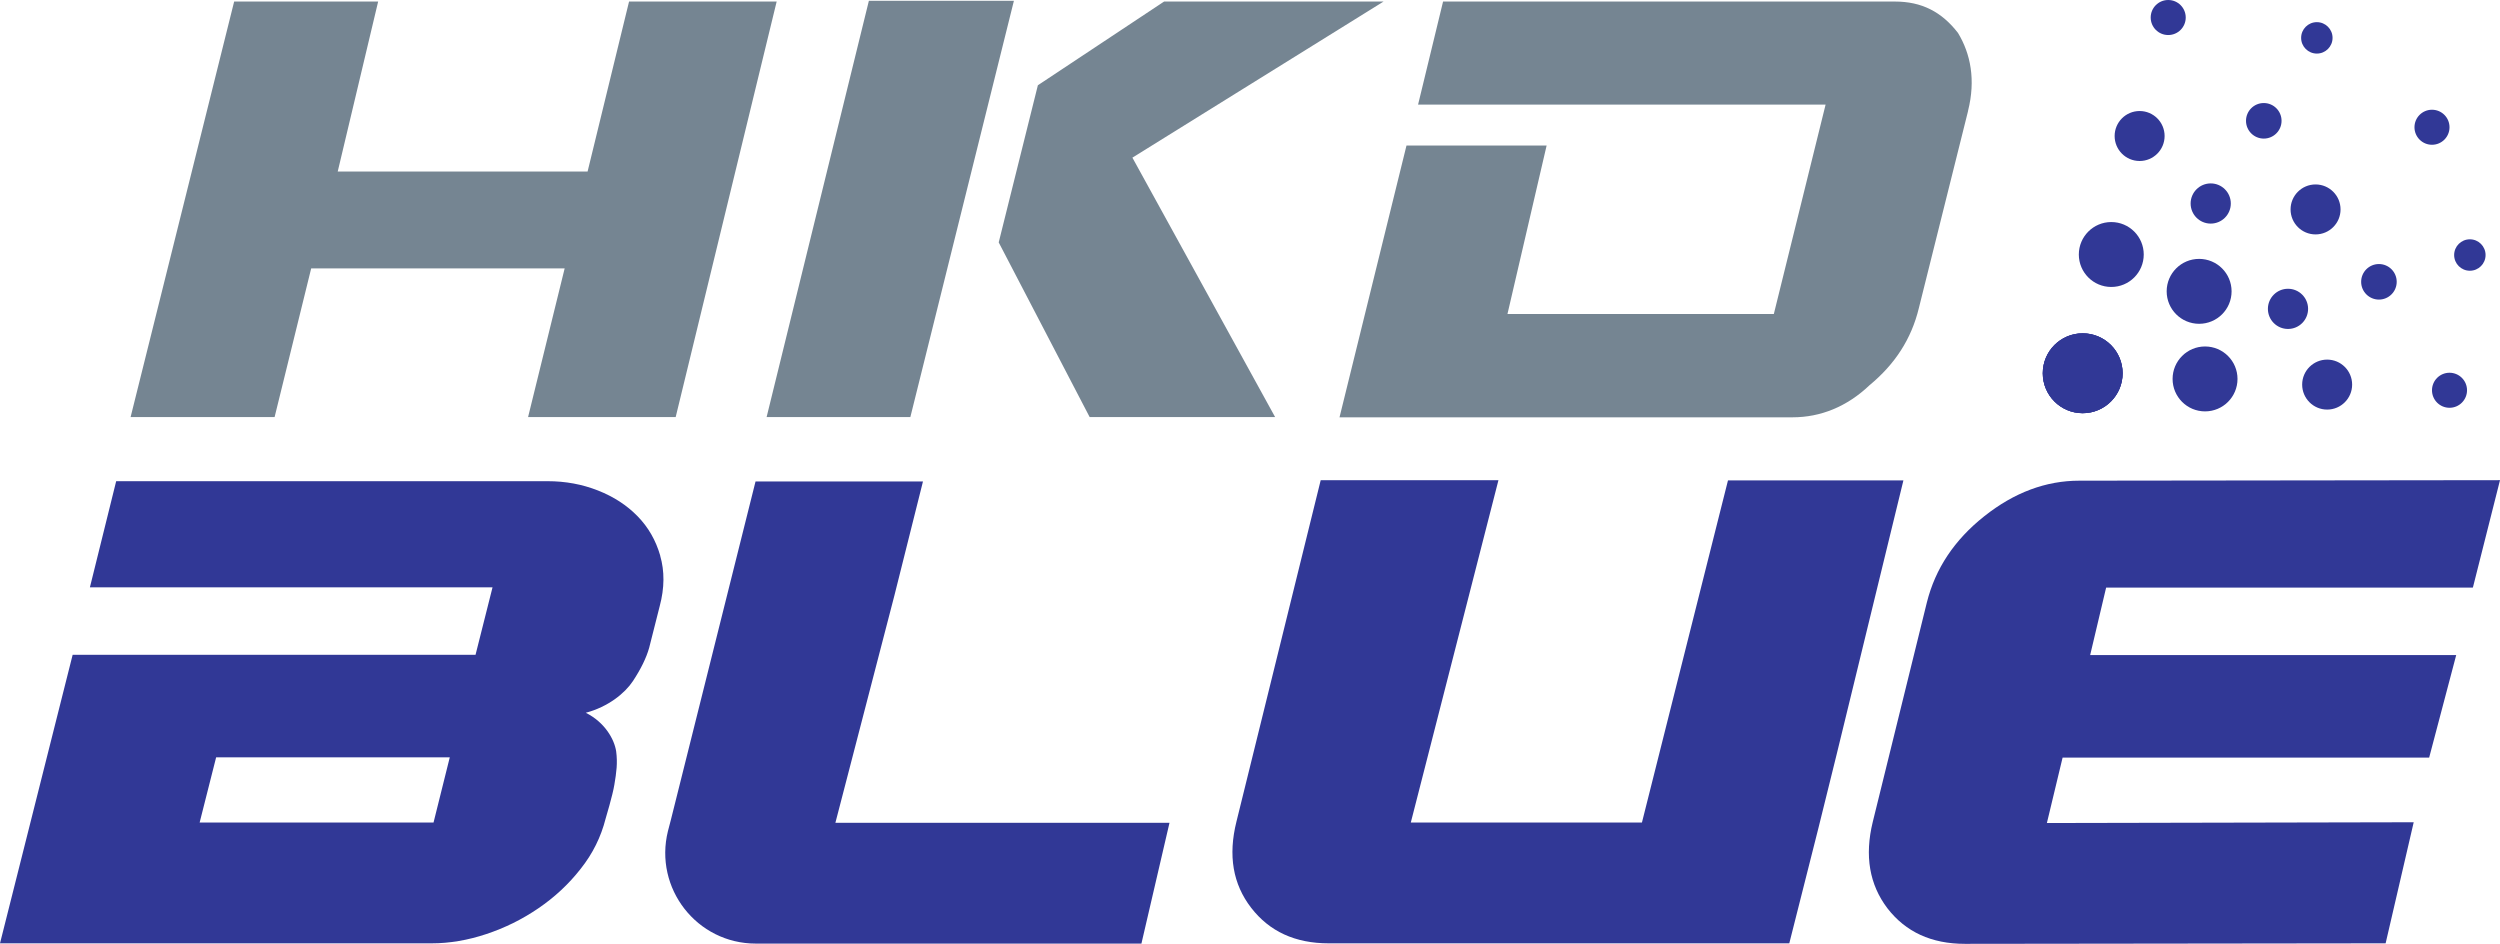 <?xml version="1.0" encoding="UTF-8"?><svg id="Layer_1" xmlns="http://www.w3.org/2000/svg" viewBox="0 0 97.05 36.64"><defs><style>.cls-1{fill:#313896;}.cls-2{fill:#758592;}</style></defs><g><path class="cls-1" d="M54.77,31.93h8.97l3.34-13.28h6.81l-2.59,10.63-.71,2.87-1.13,4.47h-17.88c-1.3,0-2.3-.46-3.01-1.38-.71-.92-.9-2.03-.57-3.35l3.27-13.25h6.9l-3.4,13.28Z"/><path class="cls-1" d="M29.33,18.69l-3.29,13.15-.11,.42c-.55,2.22,1.12,4.37,3.41,4.37h14.97l1.09-4.69h-12.97l2.29-8.82,1.11-4.43h-6.5Z"/><path class="cls-1" d="M96,22.8l1.05-4.16-16.33,.02c-1.3,0-2.53,.46-3.69,1.38-1.16,.92-1.9,2.03-2.23,3.35l-2.1,8.52c-.32,1.31-.13,2.43,.57,3.35,.71,.92,1.71,1.38,3.01,1.38l16.33-.02,1.09-4.7-14.24,.03,.61-2.54h14.23l1.05-3.98h-14.21l.62-2.62h14.23Z"/></g><path class="cls-2" d="M20.5,16.19l1.42-5.77H12.08s-1.42,5.77-1.42,5.77H5.07S9.09,.06,9.09,.06h5.59s-1.57,6.6-1.57,6.6h9.7S24.42,.06,24.42,.06h5.73s-3.92,16.13-3.92,16.13h-5.73Zm9.26,0L33.73,.03h5.63s-4.02,16.16-4.02,16.16h-5.58Zm12.54,0l-3.53-6.78,1.52-6.1L45.19,.06h8.52s-9.75,6.06-9.75,6.06l5.54,10.07h-7.2ZM76.4,4.31l-1.91,7.65c-.29,1.2-.93,2.18-1.91,2.99-.88,.84-1.91,1.25-2.99,1.25h-17.59s2.6-10.55,2.6-10.55h5.44s-1.52,6.54-1.52,6.54h10.34s2.01-8.13,2.01-8.13h-15.82S56.02,.06,56.02,.06h17.54c1.03,0,1.81,.39,2.45,1.22,.49,.81,.69,1.82,.39,3.02Z"/><g><g><circle class="cls-1" cx="80.85" cy="14.49" r="1.55"/><circle class="cls-1" cx="85.6" cy="14.71" r="1.26"/><circle class="cls-1" cx="90.34" cy="14.93" r=".97"/><circle class="cls-1" cx="95.09" cy="15.15" r=".68"/></g><g><circle class="cls-1" cx="80.85" cy="14.49" r="1.55"/><circle class="cls-1" cx="85.37" cy="11.31" r="1.26"/><circle class="cls-1" cx="89.89" cy="8.13" r=".97"/><circle class="cls-1" cx="94.41" cy="4.94" r=".68"/></g><g><circle class="cls-1" cx="80.85" cy="14.49" r="1.55"/><circle class="cls-1" cx="81.96" cy="9.88" r="1.26"/><circle class="cls-1" cx="83.06" cy="5.28" r=".97"/><circle class="cls-1" cx="84.17" cy=".68" r=".68"/></g><g><circle class="cls-1" cx="85.82" cy="7.9" r=".78"/><circle class="cls-1" cx="87.88" cy="4.69" r=".69"/><circle class="cls-1" cx="89.94" cy="1.47" r=".61"/></g><g><circle class="cls-1" cx="88.82" cy="11.99" r=".78"/><circle class="cls-1" cx="92.35" cy="10.94" r=".69"/><circle class="cls-1" cx="95.88" cy="9.9" r=".61"/></g></g><path class="cls-1" d="M25.63,21.57c-.17-.59-.46-1.1-.88-1.53-.42-.43-.93-.76-1.54-1-.61-.24-1.26-.36-1.95-.36H4.51l-1.02,4.12h15.63l-.66,2.62H2.82L0,36.62H16.76c.69,0,1.4-.12,2.12-.36,.72-.24,1.39-.57,2.02-1,.63-.43,1.18-.94,1.64-1.53,.47-.59,.79-1.24,.97-1.95,0,0,.28-.93,.34-1.32,.08-.48,.13-.83,.07-1.29-.07-.47-.44-1.13-1.18-1.5,.87-.23,1.52-.76,1.83-1.23,.31-.47,.52-.9,.63-1.29l.41-1.62c.19-.71,.19-1.36,.02-1.95Zm-8.81,10.36H7.75l.64-2.53h9.07l-.63,2.53Z"/></svg>